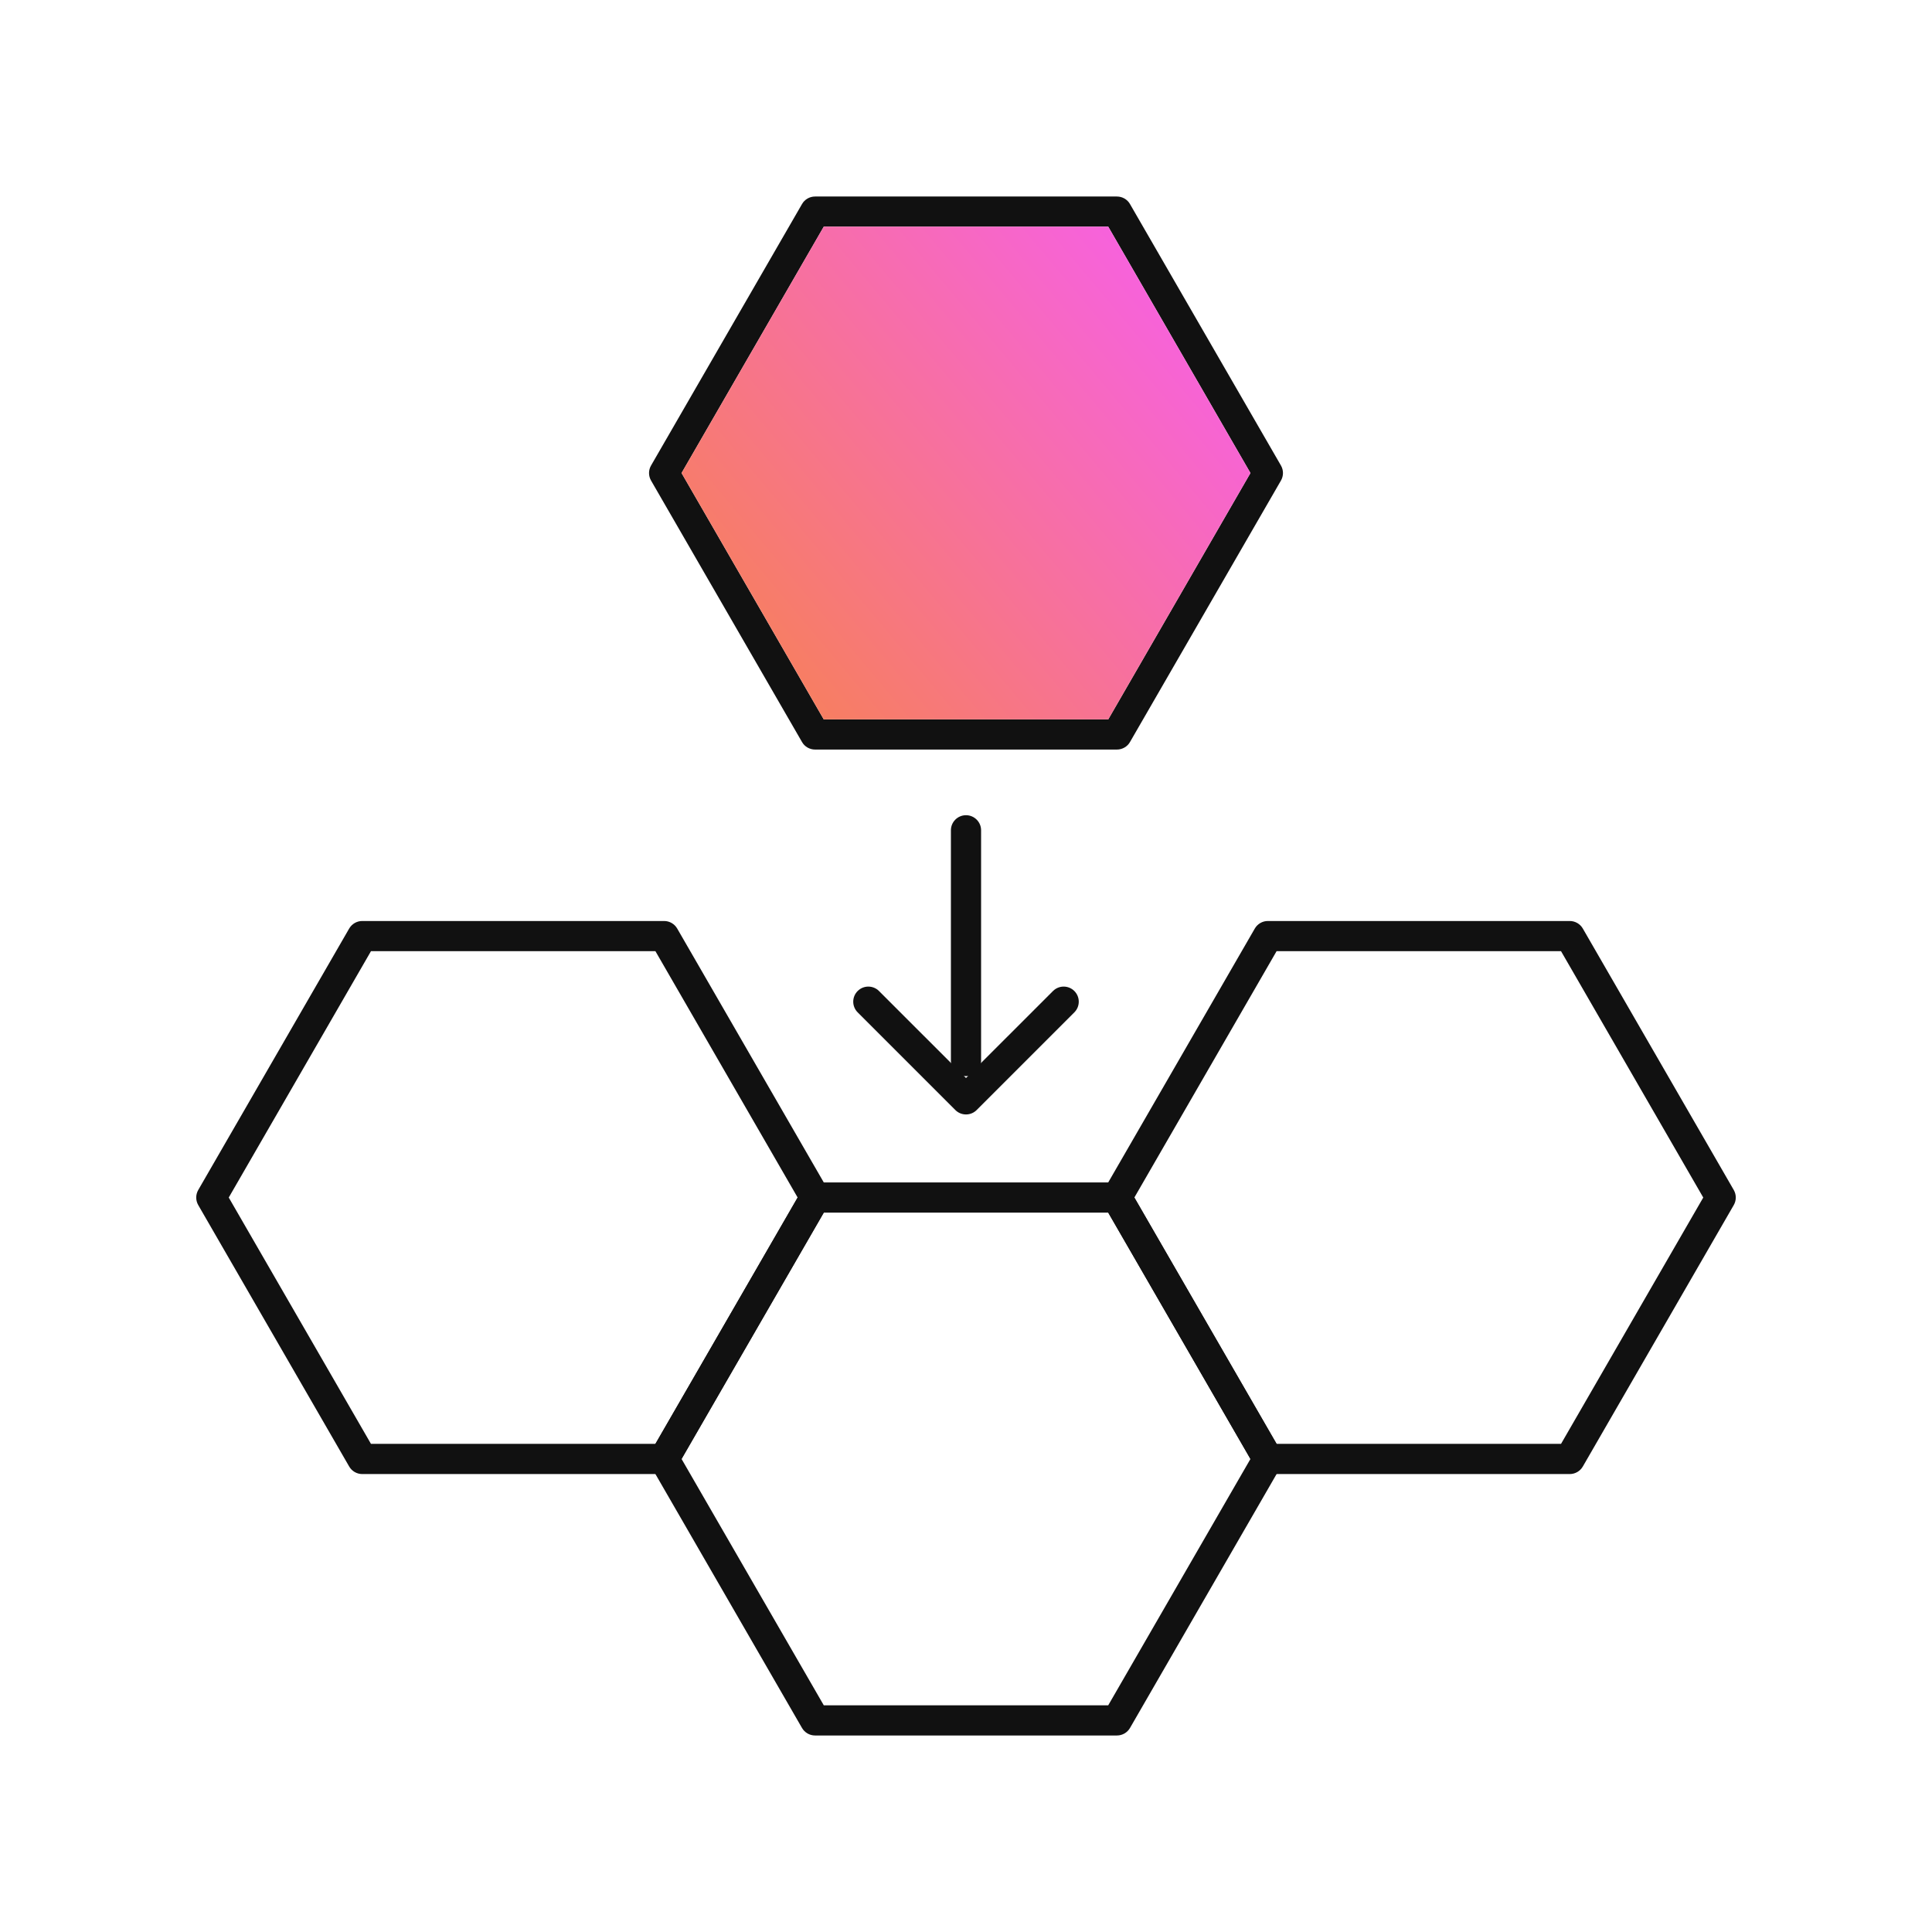 <?xml version="1.0" encoding="UTF-8"?> <svg xmlns="http://www.w3.org/2000/svg" xmlns:xlink="http://www.w3.org/1999/xlink" version="1.1" viewBox="0 0 256 256"><defs><style> .cls-1 { fill: #111; } .cls-2 { fill: url(#New_Gradient_Swatch_copy_2); } </style><linearGradient id="New_Gradient_Swatch_copy_2" data-name="New Gradient Swatch copy 2" x1="100.866" y1="85.448" x2="155.134" y2="39.912" gradientUnits="userSpaceOnUse"><stop offset="0" stop-color="#f77e62"></stop><stop offset="1" stop-color="#f762dc"></stop></linearGradient></defs><!-- Generator: Adobe Illustrator 28.7.0, SVG Export Plug-In . SVG Version: 1.2.0 Build 136) --><g><g id="Black__x23_111111"><g><g><path class="cls-1" d="M128,147.67c-.512,0-1.024-.195-1.414-.586l-12.942-12.942c-.781-.781-.781-2.047,0-2.828.78-.781,2.048-.781,2.828,0l11.528,11.527,11.528-11.527c.78-.781,2.048-.781,2.828,0,.781.781.781,2.047,0,2.828l-12.942,12.942c-.39.391-.902.586-1.414.586Z"></path><path class="cls-1" d="M128,142.591c-1.105,0-2-.895-2-2v-30.572c0-1.105.895-2,2-2s2,.895,2,2v30.572c0,1.105-.895,2-2,2Z"></path><g><path class="cls-1" d="M148.001,229.961h-40.001c-.714,0-1.375-.381-1.732-1l-20-34.642c-.357-.619-.357-1.381,0-2l20-34.641c.357-.619,1.018-1,1.732-1h40.001c.714,0,1.375.381,1.732,1l20,34.641c.357.619.357,1.381,0,2l-20,34.642c-.357.619-1.018,1-1.732,1ZM109.155,225.961h37.691l18.845-32.642-18.845-32.641h-37.691l-18.846,32.641,18.846,32.642Z"></path><path class="cls-1" d="M88.001,195.32h-40.001c-.714,0-1.375-.381-1.732-1l-20-34.641c-.357-.619-.357-1.381,0-2l20-34.642c.357-.619,1.018-1,1.732-1h40.001c.714,0,1.375.381,1.732,1l20,34.642c.357.619.357,1.381,0,2l-20,34.641c-.357.619-1.018,1-1.732,1ZM49.155,191.32h37.691l18.846-32.641-18.846-32.642h-37.691l-18.845,32.642,18.845,32.641Z"></path><path class="cls-1" d="M208,195.32h-40.001c-.714,0-1.375-.381-1.732-1l-20-34.641c-.357-.619-.357-1.381,0-2l20-34.642c.357-.619,1.018-1,1.732-1h40.001c.714,0,1.375.381,1.732,1l20,34.642c.357.619.357,1.381,0,2l-20,34.641c-.357.619-1.018,1-1.732,1ZM169.154,191.32h37.691l18.845-32.641-18.845-32.642h-37.691l-18.846,32.642,18.846,32.641Z"></path></g></g><path class="cls-1" d="M169.73,61.68l-20-34.64c-.35-.62-1.02-1-1.73-1h-40c-.71,0-1.38.38-1.73,1l-20,34.64c-.36.62-.36,1.38,0,2l20,34.64c.35.62,1.02,1,1.73,1h40c.71,0,1.38-.38,1.73-1l20-34.64c.36-.62.36-1.38,0-2ZM146.85,95.32h-37.7l-18.84-32.64,18.84-32.64h37.7l18.84,32.64-18.84,32.64Z"></path></g></g><g id="Salmon-Fuchsia"><polygon class="cls-2" points="165.69 62.68 146.85 95.32 109.15 95.32 90.31 62.68 109.15 30.04 146.85 30.04 165.69 62.68"></polygon></g></g></svg> 